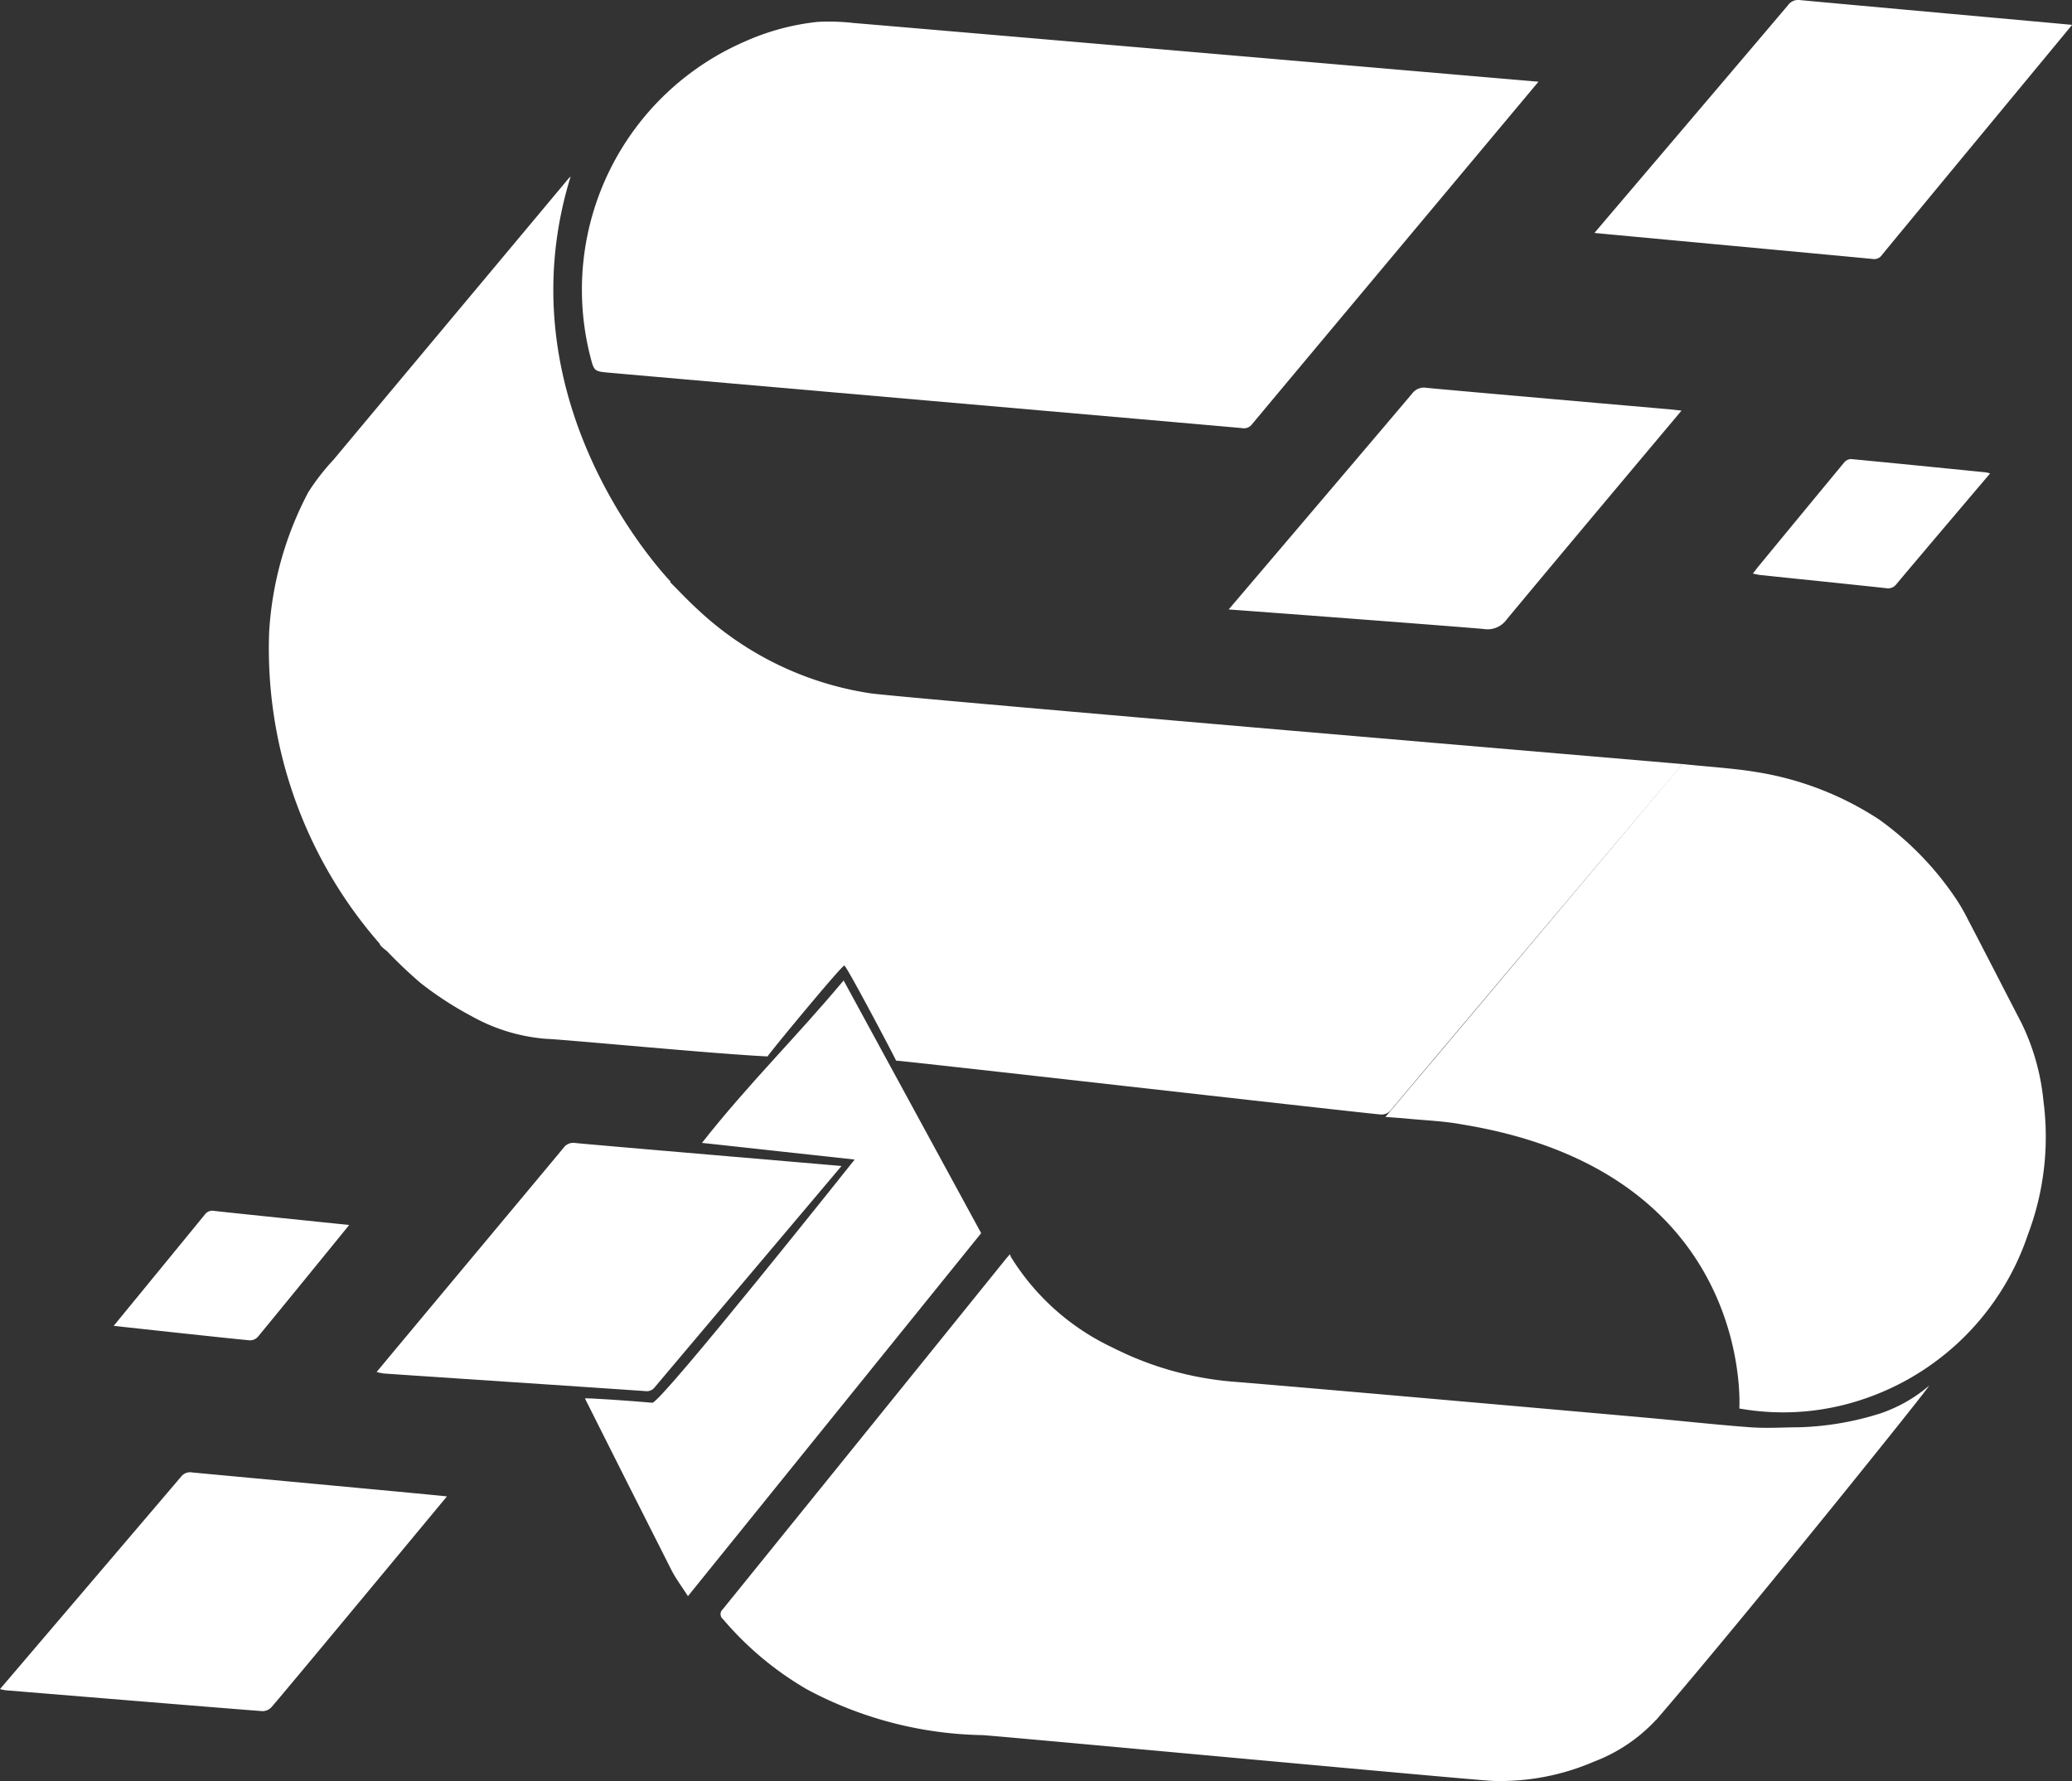 <svg xmlns="http://www.w3.org/2000/svg" xmlns:xlink="http://www.w3.org/1999/xlink" width="113.066" height="97.193" viewBox="0 0 113.066 97.193">
    <rect x="0" y="0" width="113.066" height="97.193" fill="#333333" stroke="none"/>
    <defs>
      <clipPath id="clip-path">
        <rect id="Rectangle_957" data-name="Rectangle 957" width="113.066" height="97.193" fill="none"/>
      </clipPath>
    </defs>
    <g id="Group_6377" data-name="Group 6377" clip-path="url(#clip-path)">
      <path id="Path_905" data-name="Path 905" d="M244.371,361.9A8.93,8.93,0,0,1,241,364.177a12.938,12.938,0,0,1-5.525,1.062c-.894-.025-26.975-2.455-27.87-2.5a21.029,21.029,0,0,1-9.578-2.5,17.527,17.527,0,0,1-4.576-3.828.348.348,0,0,1-.018-.535q7.757-9.585,15.5-19.181c.036-.044.077-.085.178-.2a.8.8,0,0,0,.051.15,13.034,13.034,0,0,0,5.521,4.932,17.711,17.711,0,0,0,6.625,1.876c3.029.237,20.04,1.741,22.481,1.96,1.905.171,3.807.385,5.714.526.883.065,1.775.006,2.663,0a16.118,16.118,0,0,0,4.433-.754,8.073,8.073,0,0,0,2.666-1.514c.129-.053-9.9,12.445-14.894,18.24" transform="translate(-153.997 -268.051)" fill="#fff"/>
      <path id="Path_906" data-name="Path 906" d="M208.313,9.047c-.55.66-12.8,15.3-15.628,18.688a.537.537,0,0,1-.532.217c-2.27-.207-31.221-2.726-34.551-3.025-.826-.074-.825-.084-1.036-.911A14.757,14.757,0,0,1,165,6.857a13.07,13.07,0,0,1,3.977-1.075,11.942,11.942,0,0,1,1.991.064c1.28.1,34.045,2.919,34.986,3,.755.063,1.509.13,2.356.2" transform="translate(-124.361 -4.588)" fill="#fff"/>
      <path id="Path_907" data-name="Path 907" d="M371.677,224.265l3.088-3.663C379,215.578,387.881,205,387.881,205c1.172.13,2.823.234,3.983.429a17.071,17.071,0,0,1,6.758,2.6,16.842,16.842,0,0,1,3.99,4.027,10.446,10.446,0,0,1,.863,1.44c.98,1.873,1.94,3.757,2.914,5.634a12.413,12.413,0,0,1,1.2,4.25,15.084,15.084,0,0,1-.847,7.3,14.266,14.266,0,0,1-9.812,9.232,13.62,13.62,0,0,1-5.936.258s.866-12.91-15.157-15.506c-.972-.18-1.97-.215-2.958-.311-.379-.037-.76-.06-1.205-.094" transform="translate(-296.082 -163.307)" fill="#fff"/>
      <path id="Path_908" data-name="Path 908" d="M88.512,47.392c-3.848,12.47,5.319,21.934,5.455,22.1L78.087,89.244a24.475,24.475,0,0,1-6.026-16.982A18.63,18.63,0,0,1,74.206,64.6a12.237,12.237,0,0,1,1.376-1.766c2.447-2.937,11-13.16,12.818-15.339a1.23,1.23,0,0,1,.112-.106" transform="translate(-57.375 -37.753)" fill="#fff"/>
      <path id="Path_909" data-name="Path 909" d="M427.779,12.713c.806-.949,7.821-9.19,10.563-12.428A.677.677,0,0,1,439,.006c2.257.214,14.526,1.317,14.844,1.352-.13.164-9.636,11.647-10.374,12.554a.506.506,0,0,1-.5.222c-2.734-.263-14.928-1.39-15.187-1.421" transform="translate(-340.773 -0.001)" fill="#fff"/>
      <path id="Path_910" data-name="Path 910" d="M329.627,116.136c.7-.823,7.35-8.633,10.021-11.793a.793.793,0,0,1,.779-.306c1.744.168,12.558,1.111,13.233,1.169.2.018.409.044.682.073-.466.559-6.826,8.121-9.554,11.416a1.285,1.285,0,0,1-1.253.5c-1.826-.161-12.743-.983-13.908-1.064" transform="translate(-262.584 -82.872)" fill="#fff"/>
      <path id="Path_911" data-name="Path 911" d="M24.388,396.364c-.439.53-9.285,11.2-9.591,11.518a.676.676,0,0,1-.469.2c-1.923-.143-13.079-1.061-14.011-1.139A2.939,2.939,0,0,1,0,406.879c.422-.5,7-8.206,9.888-11.6a.613.613,0,0,1,.6-.223c2.455.232,13.79,1.278,13.894,1.307" transform="translate(0 -314.702)" fill="#fff"/>
      <path id="Path_912" data-name="Path 912" d="M483.251,123.949c-.611.72-4,4.71-5.109,6.037a.567.567,0,0,1-.568.224c-2.289-.247-4.579-.479-6.869-.718-.114-.012-.227-.045-.4-.079.123-.158.219-.286.32-.409q2.328-2.831,4.664-5.655a.518.518,0,0,1,.369-.185c2.465.234,4.929.483,7.393.731a1.569,1.569,0,0,1,.195.055" transform="translate(-374.654 -98.113)" fill="#fff"/>
      <path id="Path_913" data-name="Path 913" d="M30.512,331.141c.289-.358,3.588-4.376,4.975-6.078a.5.5,0,0,1,.508-.194c1.275.144,6.143.641,7.366.768-.315.388-3.61,4.44-4.986,6.106a.585.585,0,0,1-.432.19c-1.44-.136-6.349-.672-7.431-.791" transform="translate(-24.306 -258.788)" fill="#fff"/>
      <path id="Path_914" data-name="Path 914" d="M128.588,162.022a17.61,17.61,0,0,1-9.431-4.6c-.523-.479-1.008-1-1.532-1.521-.1.115-.184.208-.263.307l-15.234,18.948c-.42.522-.419.522.114.948a24.823,24.823,0,0,0,1.837,1.741,18.708,18.708,0,0,0,2.771,1.8,9.894,9.894,0,0,0,4.02,1.233c1.268.055,9.136.819,12.132.964.012-.085,4.058-4.989,4.189-4.959s2.827,5.148,2.823,5.189c0-.04,24.218,2.723,26.376,2.932a.672.672,0,0,0,.655-.273q7.741-9.192,15.491-18.375c.111-.132.218-.269.379-.469-.2-.023-42.667-3.615-44.326-3.864" transform="translate(-81.116 -124.191)" fill="#fff"/>
      <path id="Path_915" data-name="Path 915" d="M160.615,286.11c.452.042,10.939-13.14,11.042-13.271-2.531-.271-5.782-.635-8.334-.909,2.6-3.295,5.022-5.631,7.731-8.864l7.506,13.79-16,19.809c-.324-.506-.652-.933-.892-1.405-1.664-3.276-3.078-6.1-4.729-9.382-.025-.049,2.641.137,3.675.233" transform="translate(-125.019 -209.561)" fill="#fff"/>
      <path id="Path_916" data-name="Path 916" d="M101.048,319.151c.588-.718,9.515-11.4,10.2-12.234a.658.658,0,0,1,.648-.262c.957.1,14.268,1.226,14.519,1.255-.2.243-6.972,8.253-10.186,12.067a.548.548,0,0,1-.517.217c-2.041-.146-13.587-.909-14.275-.962a3.7,3.7,0,0,1-.388-.08" transform="translate(-80.496 -244.279)" fill="#fff"/>
    </g>
  </svg>
  